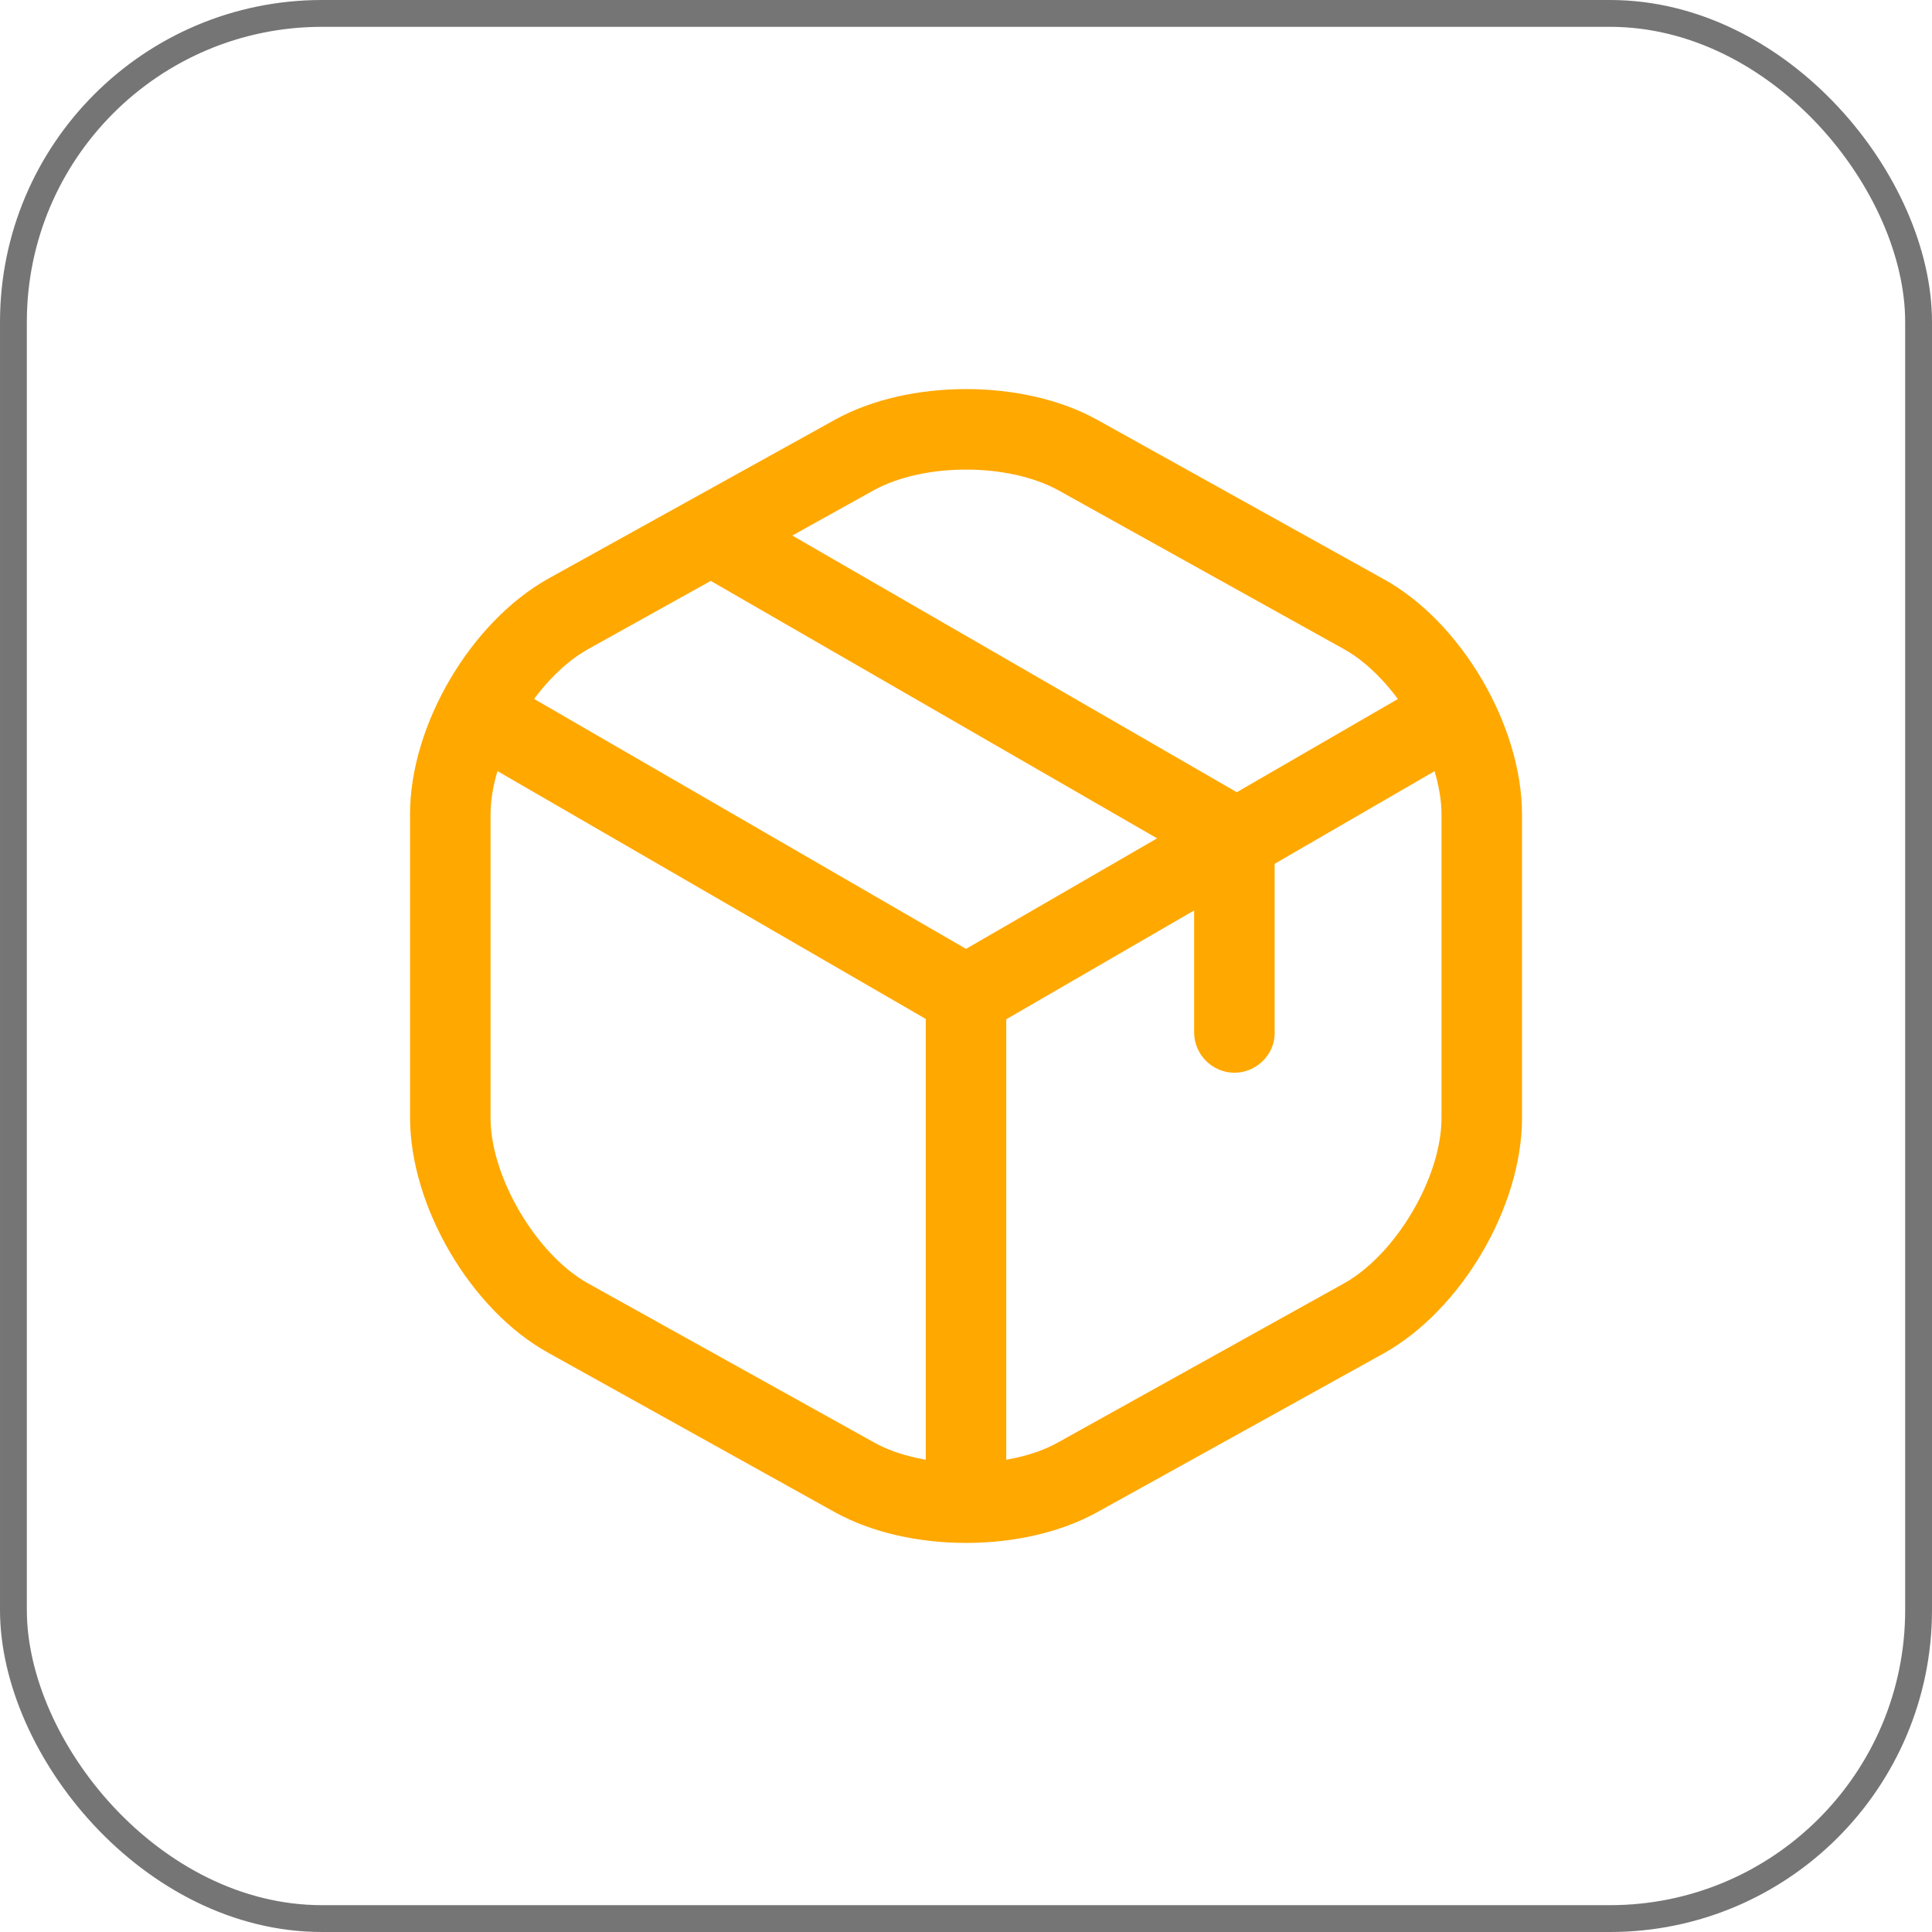 <svg width="72" height="72" viewBox="0 0 72 72" fill="none" xmlns="http://www.w3.org/2000/svg">
<rect x="0.5" y="0.5" width="71" height="71" rx="11.5" stroke="#757575"/>
<path d="M36.001 38.602C35.741 38.602 35.481 38.542 35.241 38.402L17.581 28.182C16.861 27.762 16.621 26.842 17.041 26.122C17.461 25.402 18.361 25.162 19.101 25.582L36.001 35.362L52.801 25.642C53.521 25.222 54.441 25.482 54.861 26.182C55.281 26.902 55.021 27.822 54.321 28.242L36.781 38.402C36.521 38.522 36.261 38.602 36.001 38.602Z" fill="#FFA800"/>
<path d="M36 56.721C35.18 56.721 34.5 56.041 34.5 55.221V37.081C34.5 36.261 35.18 35.581 36 35.581C36.82 35.581 37.5 36.261 37.5 37.081V55.221C37.5 56.041 36.82 56.721 36 56.721Z" fill="#FFA800"/>
<path d="M36.001 57.5C34.241 57.5 32.501 57.12 31.121 56.36L20.441 50.42C17.541 48.82 15.281 44.96 15.281 41.64V30.34C15.281 27.02 17.541 23.18 20.441 21.56L31.121 15.64C33.861 14.12 38.141 14.12 40.881 15.64L51.561 21.58C54.461 23.18 56.721 27.04 56.721 30.36V41.66C56.721 44.98 54.461 48.82 51.561 50.44L40.881 56.36C39.501 57.12 37.761 57.5 36.001 57.5ZM36.001 17.5C34.741 17.5 33.501 17.76 32.581 18.26L21.901 24.2C19.981 25.28 18.281 28.14 18.281 30.36V41.66C18.281 43.86 19.981 46.74 21.901 47.82L32.581 53.76C34.401 54.78 37.601 54.78 39.421 53.76L50.101 47.82C52.021 46.74 53.721 43.88 53.721 41.66V30.36C53.721 28.16 52.021 25.28 50.101 24.2L39.421 18.26C38.501 17.76 37.261 17.5 36.001 17.5Z" fill="#FFA800"/>
<path d="M46.002 39.978C45.182 39.978 44.502 39.298 44.502 38.478V32.039L26.262 21.518C25.542 21.099 25.302 20.178 25.722 19.479C26.142 18.759 27.042 18.518 27.762 18.939L46.742 29.899C47.202 30.159 47.502 30.659 47.502 31.198V38.519C47.502 39.298 46.822 39.978 46.002 39.978Z" fill="#FFA800"/>
</svg>
